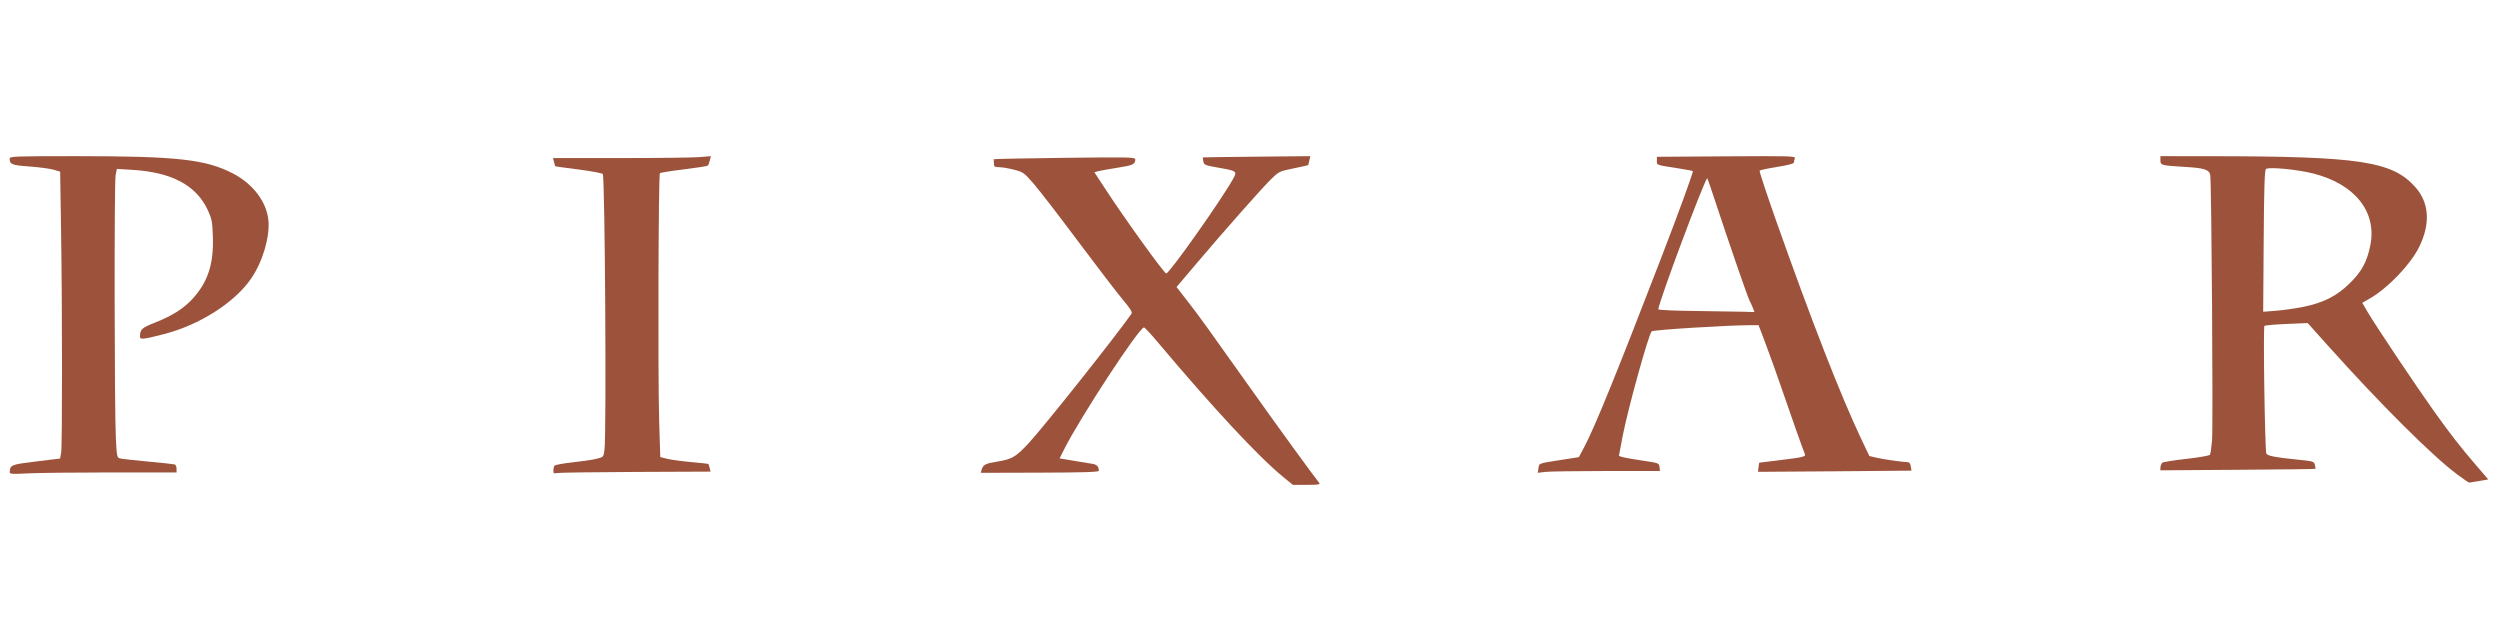 <svg width="156" height="40" viewBox="0 0 156 40" fill="none" xmlns="http://www.w3.org/2000/svg">
<path d="M0.607 29.471C0.63 29.008 0.683 28.986 2.253 28.795L3.75 28.612L3.815 28.247C3.891 27.815 3.888 19.342 3.809 14.27L3.753 10.711L3.342 10.589C3.116 10.523 2.443 10.433 1.846 10.39C0.74 10.311 0.605 10.258 0.602 9.903C0.601 9.754 0.861 9.744 4.791 9.744C11.039 9.744 12.834 9.943 14.535 10.823C15.787 11.472 16.645 12.607 16.749 13.754C16.844 14.803 16.385 16.345 15.668 17.387C14.638 18.884 12.459 20.273 10.241 20.846C8.941 21.181 8.733 21.204 8.734 21.009C8.738 20.55 8.833 20.461 9.696 20.12C10.773 19.694 11.487 19.235 12.054 18.604C12.98 17.572 13.341 16.448 13.283 14.768C13.251 13.817 13.219 13.655 12.957 13.094C12.239 11.561 10.713 10.748 8.275 10.6L7.291 10.54L7.213 10.941C7.124 11.395 7.138 25.494 7.23 27.347C7.285 28.476 7.301 28.553 7.485 28.604C7.594 28.634 8.381 28.723 9.236 28.801C10.09 28.879 10.84 28.96 10.903 28.98C10.966 29.001 11.017 29.122 11.017 29.249V29.48H6.92C4.666 29.48 2.323 29.507 1.712 29.54C0.789 29.589 0.602 29.578 0.607 29.471Z" fill="#9D533B"/>
<path d="M34.529 29.363C34.53 29.249 34.56 29.113 34.597 29.061C34.634 29.008 35.141 28.914 35.724 28.851C36.306 28.789 36.98 28.689 37.222 28.629C37.66 28.521 37.66 28.521 37.72 28.067C37.849 27.092 37.751 11.082 37.614 10.861C37.58 10.807 36.903 10.679 36.108 10.577C35.314 10.476 34.657 10.386 34.649 10.377C34.64 10.369 34.605 10.25 34.571 10.113L34.508 9.863H38.726C41.046 9.863 43.263 9.836 43.652 9.803L44.36 9.744L44.295 10.008C44.259 10.153 44.202 10.3 44.168 10.333C44.134 10.367 43.463 10.473 42.676 10.568C41.889 10.664 41.215 10.772 41.178 10.809C41.085 10.902 41.048 23.453 41.132 26.251L41.201 28.521L41.653 28.633C41.902 28.694 42.571 28.785 43.141 28.834C43.71 28.884 44.188 28.936 44.202 28.95C44.216 28.964 44.253 29.078 44.284 29.202L44.341 29.429L39.639 29.449C37.052 29.46 34.844 29.491 34.732 29.519C34.565 29.559 34.528 29.531 34.529 29.363Z" fill="#9D533B"/>
<path d="M80.103 29.789C78.537 28.512 75.747 25.515 72.175 21.274C71.785 20.811 71.43 20.432 71.386 20.432C71.08 20.432 67.412 26.03 66.4 28.043L66.118 28.603L67.002 28.752C67.488 28.834 68.015 28.921 68.173 28.944C68.441 28.985 68.568 29.125 68.568 29.377C68.568 29.456 67.626 29.486 64.882 29.494L61.196 29.504L61.253 29.312C61.348 28.996 61.486 28.922 62.195 28.81C63.135 28.661 63.382 28.519 64.169 27.675C65.109 26.667 69.648 20.956 70.609 19.571C70.671 19.482 70.519 19.24 70.056 18.69C69.705 18.272 68.455 16.642 67.278 15.066C66.101 13.49 64.855 11.873 64.508 11.473C63.909 10.782 63.847 10.737 63.289 10.592C62.966 10.508 62.548 10.436 62.36 10.433C62.058 10.427 62.019 10.4 62.019 10.199C62.019 10.074 62.009 9.956 61.996 9.937C61.984 9.918 63.969 9.878 66.408 9.849C70.552 9.8 70.842 9.807 70.841 9.952C70.838 10.25 70.7 10.315 69.748 10.464C69.222 10.546 68.678 10.643 68.541 10.68L68.29 10.747L68.912 11.701C70.148 13.599 72.637 17.057 72.772 17.064C72.964 17.073 76.187 12.515 76.939 11.172C77.212 10.683 77.192 10.667 76.012 10.46C75.19 10.316 75.13 10.291 75.088 10.071C75.063 9.941 75.049 9.829 75.057 9.822C75.065 9.814 76.577 9.794 78.417 9.776L81.763 9.744L81.704 10.017C81.672 10.167 81.64 10.297 81.632 10.306C81.625 10.316 81.213 10.406 80.717 10.507C79.844 10.686 79.801 10.706 79.322 11.173C78.756 11.725 76.342 14.455 74.602 16.512L73.416 17.912L74.126 18.824C74.831 19.729 75.143 20.16 78.438 24.799C79.842 26.775 81.923 29.635 82.326 30.143C82.397 30.232 82.23 30.256 81.546 30.256H80.676L80.103 29.789Z" fill="#9D533B"/>
<path d="M153.311 29.589C151.786 28.457 148.537 25.22 145.298 21.607L144 20.16L142.687 20.215C141.965 20.245 141.342 20.299 141.301 20.336C141.214 20.415 141.33 28.16 141.421 28.306C141.508 28.449 142.006 28.546 143.292 28.673C144.351 28.778 144.396 28.791 144.451 29.007C144.482 29.131 144.495 29.243 144.48 29.257C144.465 29.271 142.283 29.297 139.631 29.315L134.81 29.348C134.797 29.169 134.814 29.019 134.923 28.875C134.985 28.827 135.667 28.718 136.437 28.633C137.22 28.545 137.867 28.431 137.902 28.374C137.937 28.317 137.995 27.922 138.031 27.496C138.104 26.632 138 11.318 137.918 10.91C137.853 10.587 137.54 10.486 136.394 10.418C134.863 10.326 134.81 10.312 134.81 10.01V9.744L138.092 9.747C147.222 9.756 149.261 10.064 150.693 11.649C151.585 12.636 151.677 13.938 150.959 15.404C150.424 16.498 149.011 17.974 147.876 18.626L147.406 18.896L147.733 19.458C148.201 20.262 150.794 24.139 151.863 25.634C152.942 27.141 153.509 27.87 154.517 29.043L155.268 29.917L154.697 30.017C154.383 30.071 154.103 30.116 154.074 30.116C154.045 30.116 153.702 29.879 153.311 29.589ZM143.722 19.149C144.981 18.897 145.824 18.468 146.634 17.667C147.377 16.932 147.698 16.34 147.905 15.326C148.332 13.23 146.963 11.495 144.354 10.828C143.358 10.573 141.541 10.401 141.394 10.547C141.311 10.631 141.276 11.748 141.254 15.056L141.223 19.454L142.023 19.391C142.463 19.357 143.227 19.247 143.722 19.149Z" fill="#9D533B"/>
<path d="M95.999 29.218C96.046 28.896 95.962 28.926 97.476 28.689L98.522 28.526L98.86 27.889C99.508 26.67 100.868 23.328 103.635 16.153C104.763 13.229 105.677 10.723 105.632 10.678C105.61 10.656 105.189 10.576 104.696 10.5C103.322 10.288 103.389 10.312 103.39 10.033L103.39 9.784L107.723 9.755C111.718 9.729 112.052 9.738 111.999 9.877C111.967 9.959 111.941 10.077 111.941 10.139C111.941 10.212 111.575 10.309 110.893 10.415C110.317 10.506 109.825 10.613 109.8 10.654C109.775 10.694 110.243 12.112 110.841 13.804C113.02 19.969 114.865 24.702 116.123 27.352L116.648 28.456L117.092 28.561C117.516 28.661 118.736 28.835 119.05 28.841C119.143 28.843 119.213 28.942 119.237 29.107L119.276 29.369L114.494 29.409C111.864 29.431 109.707 29.446 109.7 29.442C109.694 29.439 109.708 29.309 109.731 29.154L109.774 28.872L111.017 28.719C112.588 28.526 112.697 28.497 112.614 28.309C112.511 28.075 111.721 25.84 111.162 24.204C110.88 23.379 110.444 22.161 110.193 21.498L109.736 20.292H109.224C107.806 20.292 103.16 20.582 103.065 20.677C102.868 20.874 101.593 25.472 101.255 27.207C101.128 27.858 101.024 28.406 101.024 28.425C101.024 28.494 101.46 28.588 102.479 28.739C103.507 28.891 103.526 28.898 103.554 29.142L103.583 29.39L100.234 29.391C98.391 29.391 96.676 29.417 96.421 29.447L95.957 29.503L95.999 29.218ZM109.394 19.245C109.346 19.12 109.244 18.896 109.168 18.749C109.038 18.497 107.876 15.13 106.97 12.381C106.748 11.708 106.553 11.144 106.536 11.127C106.428 11.018 103.48 18.904 103.48 19.302C103.48 19.345 104.514 19.391 105.777 19.405C107.041 19.419 108.391 19.441 108.777 19.452L109.48 19.473L109.394 19.245Z" fill="#9D533B"/>
</svg>
